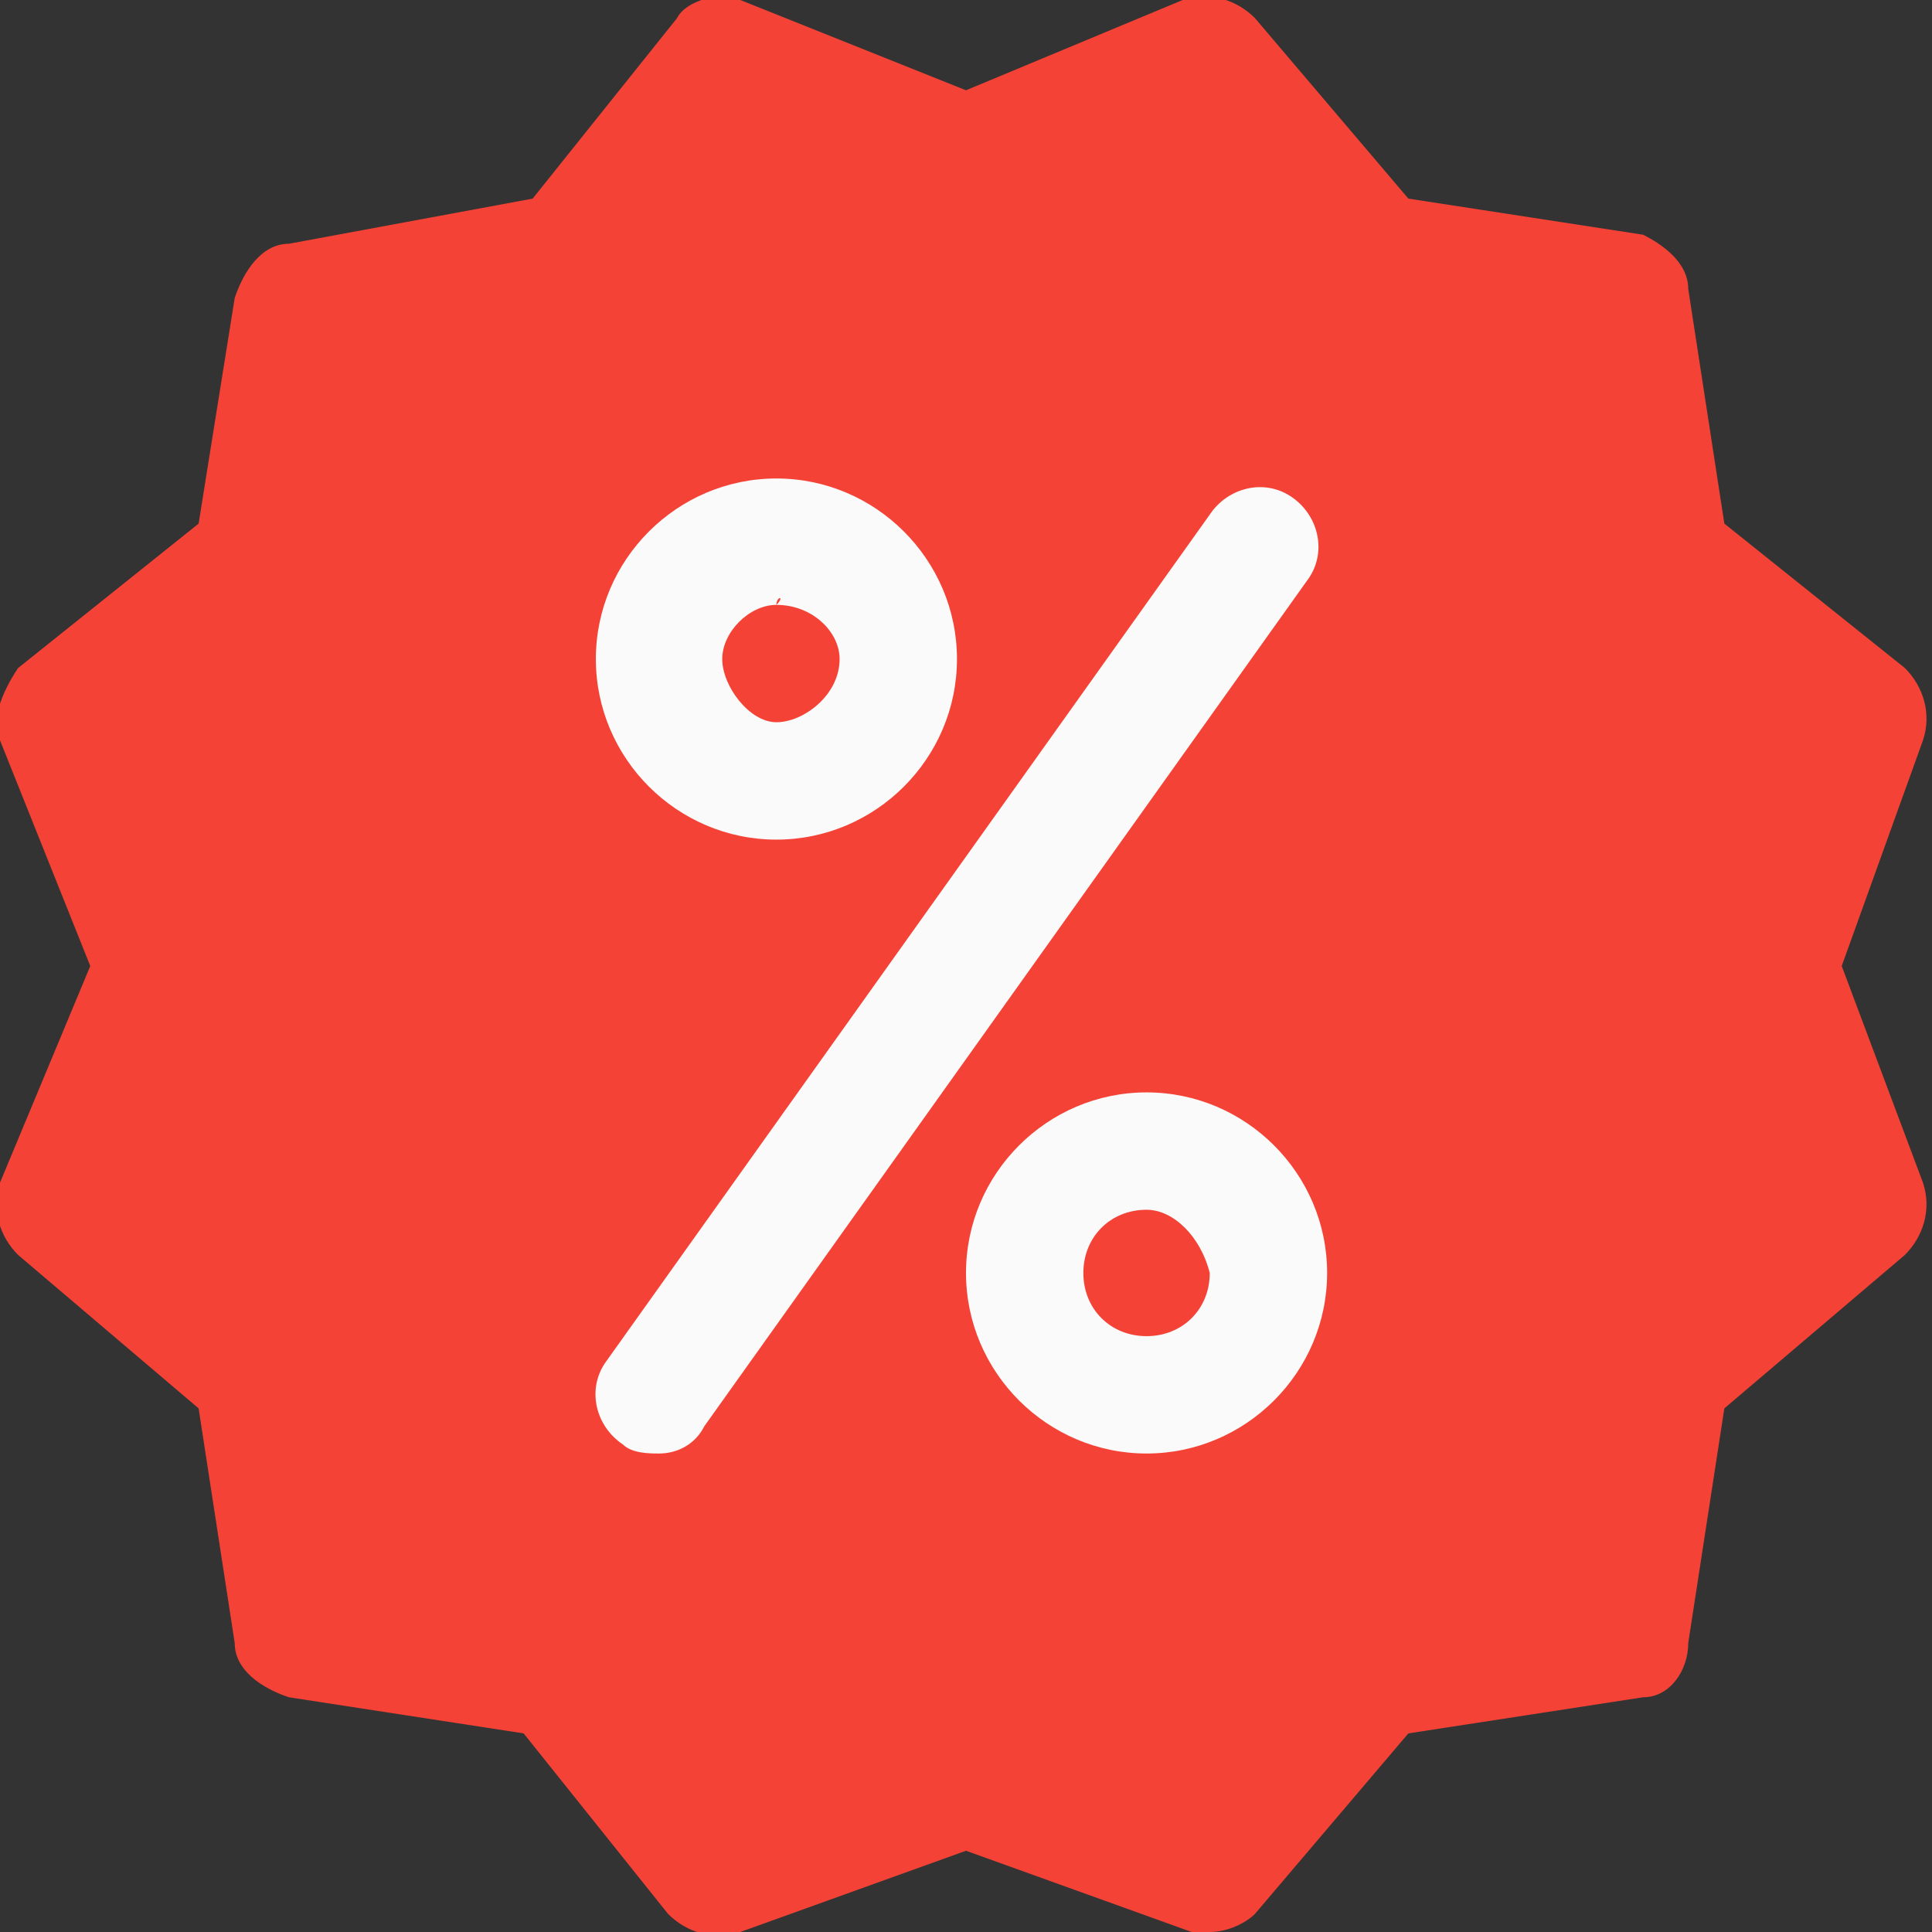 <?xml version="1.0" encoding="utf-8"?>
<!-- Generator: Adobe Illustrator 24.0.0, SVG Export Plug-In . SVG Version: 6.00 Build 0)  -->
<svg version="1.1" id="Layer_1" xmlns="http://www.w3.org/2000/svg" xmlns:xlink="http://www.w3.org/1999/xlink" x="0px" y="0px"
	 viewBox="0 0 21.4 21.4" style="enable-background:new 0 0 21.4 21.4;" xml:space="preserve">
<rect x="0" y="0" width="21.4" height="21.4" fill="#333333" stroke="none"/>
<style type="text/css">
	.st0{fill:#F44336;}
	.st1{fill:#FAFAFA;}
</style>
<title>Asset 1</title>
<g>
	<path class="st0" d="M20.4,10.7l0.9-2.5c0.1-0.3,0-0.6-0.2-0.8l-2-1.6l-0.4-2.6c0-0.3-0.3-0.5-0.5-0.6l-2.6-0.4l-1.7-2
		C13.7,0,13.4-0.1,13.1,0L10.7,1L8.2,0C8-0.1,7.6,0,7.5,0.2l-1.6,2L3.2,2.7c-0.3,0-0.5,0.3-0.6,0.6L2.2,5.8l-2,1.6
		C0,7.7-0.1,8,0,8.2L1,10.7L0,13.1c-0.1,0.3,0,0.6,0.2,0.8l2,1.7l0.4,2.6c0,0.3,0.3,0.5,0.6,0.6l2.6,0.4l1.6,2
		c0.2,0.2,0.5,0.3,0.8,0.2l2.5-0.9l2.5,0.9c0.1,0,0.2,0,0.2,0c0.2,0,0.4-0.1,0.5-0.2l1.7-2l2.6-0.4c0.3,0,0.5-0.3,0.5-0.6l0.4-2.6
		l2-1.7c0.2-0.2,0.3-0.5,0.2-0.8L20.4,10.7z"/>
	<path class="st1" d="M8.6,9.3c-1.1,0-2-0.9-2-2s0.9-2,2-2s2,0.9,2,2S9.7,9.3,8.6,9.3z M8.6,6.7C8.3,6.7,8,7,8,7.3S8.3,8,8.6,8
		s0.7-0.3,0.7-0.7C9.3,7,9,6.7,8.6,6.7C8.7,6.6,8.6,6.6,8.6,6.7L8.6,6.7z"/>
	<path class="st1" d="M12.7,16.1c-1.1,0-2-0.9-2-2s0.9-2,2-2s2,0.9,2,2S13.8,16.1,12.7,16.1z M12.7,13.4c-0.4,0-0.7,0.3-0.7,0.7
		c0,0.4,0.3,0.7,0.7,0.7c0.4,0,0.7-0.3,0.7-0.7C13.3,13.7,13,13.4,12.7,13.4z"/>
	<path class="st1" d="M7.3,16.1c-0.1,0-0.3,0-0.4-0.1c-0.3-0.2-0.4-0.6-0.2-0.9c0,0,0,0,0,0l6.7-9.4c0.2-0.3,0.6-0.4,0.9-0.2
		c0,0,0,0,0,0c0.3,0.2,0.4,0.6,0.2,0.9c0,0,0,0,0,0l-6.7,9.4C7.7,16,7.5,16.1,7.3,16.1z"/>
</g>
</svg>
